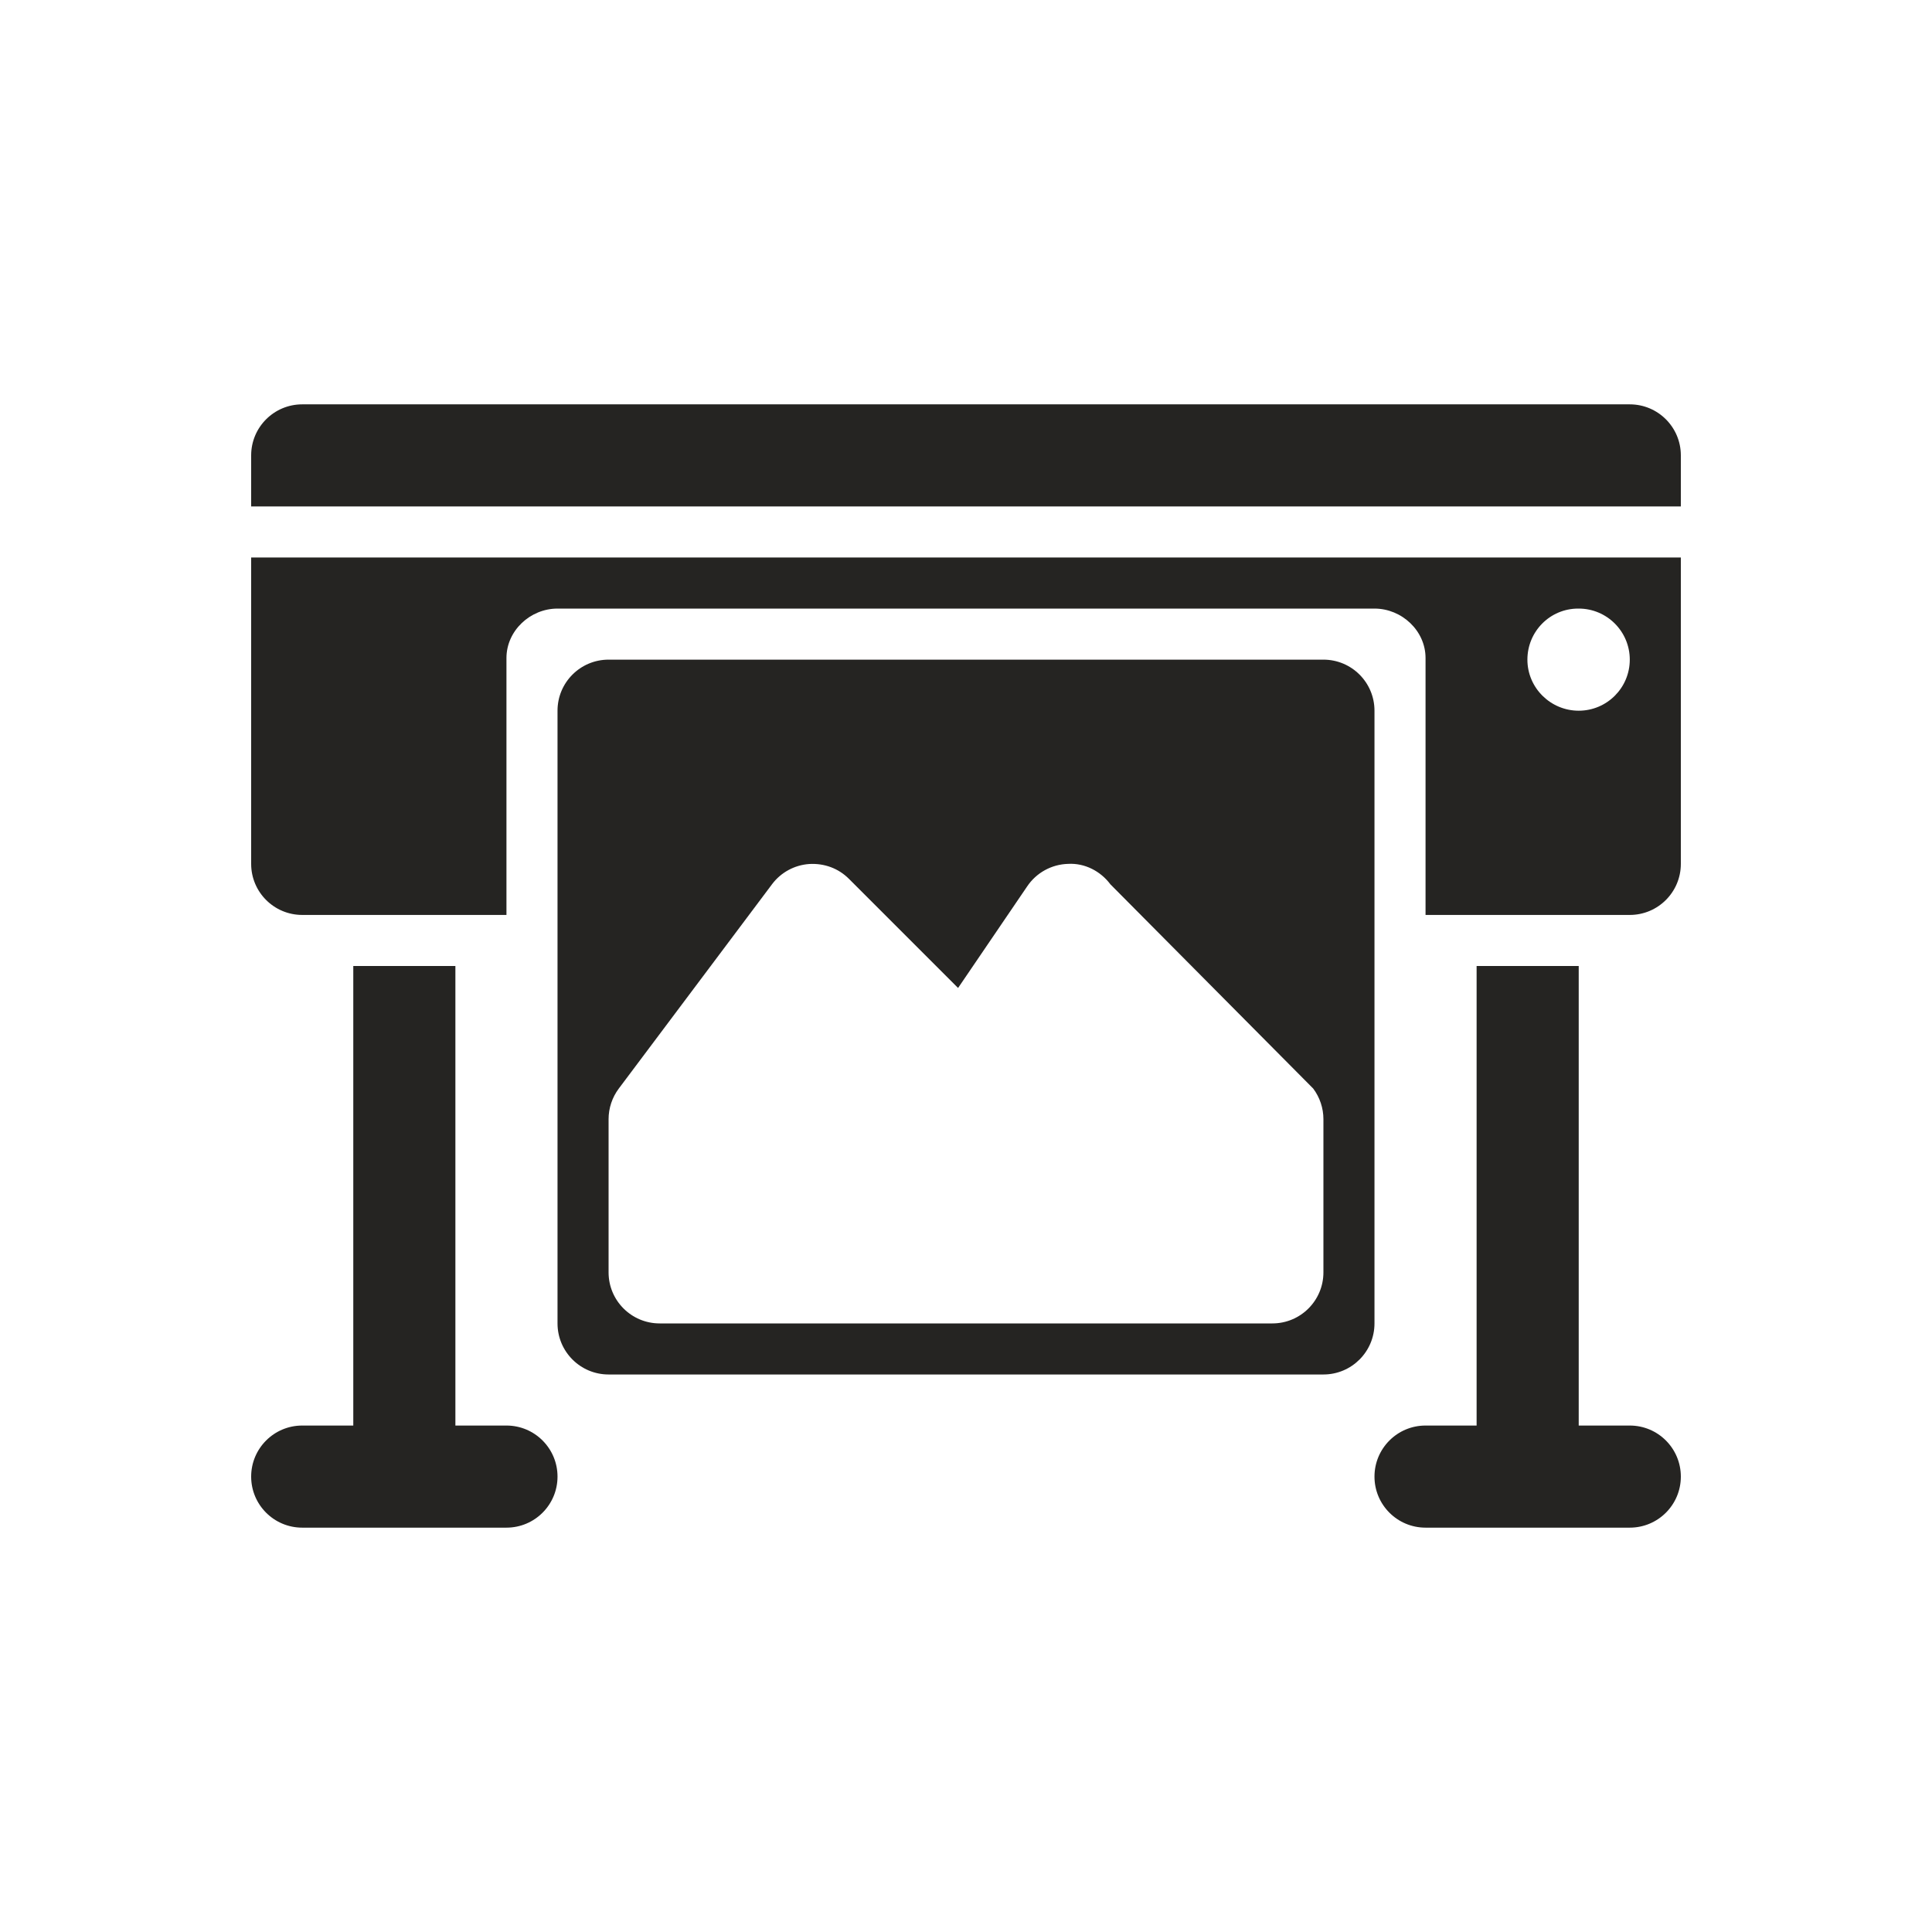<?xml version="1.0" encoding="utf-8"?>
<svg xmlns="http://www.w3.org/2000/svg" fill="none" height="100%" overflow="visible" preserveAspectRatio="none" style="display: block;" viewBox="0 0 100 100" width="100%">
<g id="Printing">
<g id="_x31_0">
<path d="M68.5 34.143H31.5C30.039 34.143 28.857 35.326 28.857 36.786V68.5C28.857 69.959 30.039 71.143 31.5 71.143H68.5C69.961 71.143 71.143 69.959 71.143 68.5V36.786C71.143 35.326 69.961 34.143 68.5 34.143ZM68.5 65.857C68.5 67.317 67.318 68.5 65.857 68.5H34.143C32.682 68.5 31.5 67.317 31.5 65.857V57.929C31.5 57.357 31.686 56.801 32.029 56.343L39.958 45.771C40.417 45.158 41.119 44.775 41.883 44.721C42.67 44.675 43.398 44.946 43.94 45.488L49.59 51.137L53.159 45.89C53.634 45.176 54.426 44.737 55.286 44.714C56.14 44.665 56.961 45.086 57.472 45.77L67.971 56.343C68.314 56.801 68.5 57.357 68.5 57.929V65.857Z" fill="#252422" id="Vector"/>
<path d="M26.214 73.786H23.571V50H18.286V73.786H15.643C14.182 73.786 13 74.969 13 76.429C13 77.888 14.182 79.071 15.643 79.071H20.929H26.214C27.675 79.071 28.857 77.888 28.857 76.429C28.857 74.969 27.675 73.786 26.214 73.786Z" fill="#252422" id="Vector_2"/>
<path d="M84.357 73.786H81.714V50H76.429V73.786H73.786C72.325 73.786 71.143 74.969 71.143 76.429C71.143 77.888 72.325 79.071 73.786 79.071H79.071H84.357C85.818 79.071 87 77.888 87 76.429C87 74.969 85.818 73.786 84.357 73.786Z" fill="#252422" id="Vector_3"/>
<path d="M87 26.214V23.571C87 22.112 85.817 20.929 84.357 20.929H15.643C14.183 20.929 13 22.112 13 23.571V26.214H87Z" fill="#252422" id="Vector_4"/>
<path d="M13 28.857V44.714C13 46.174 14.183 47.357 15.643 47.357H26.214V34.06C26.214 32.646 27.443 31.5 28.857 31.5H71.143C72.557 31.5 73.786 32.646 73.786 34.06V47.357H84.357C85.817 47.357 87 46.174 87 44.714V28.857H13ZM81.714 36.786C80.254 36.786 79.058 35.602 79.058 34.143C79.058 32.684 80.228 31.5 81.686 31.5H81.714C83.173 31.5 84.357 32.684 84.357 34.143C84.357 35.602 83.173 36.786 81.714 36.786Z" fill="#252422" id="Vector_5"/>
</g>
</g>
</svg>